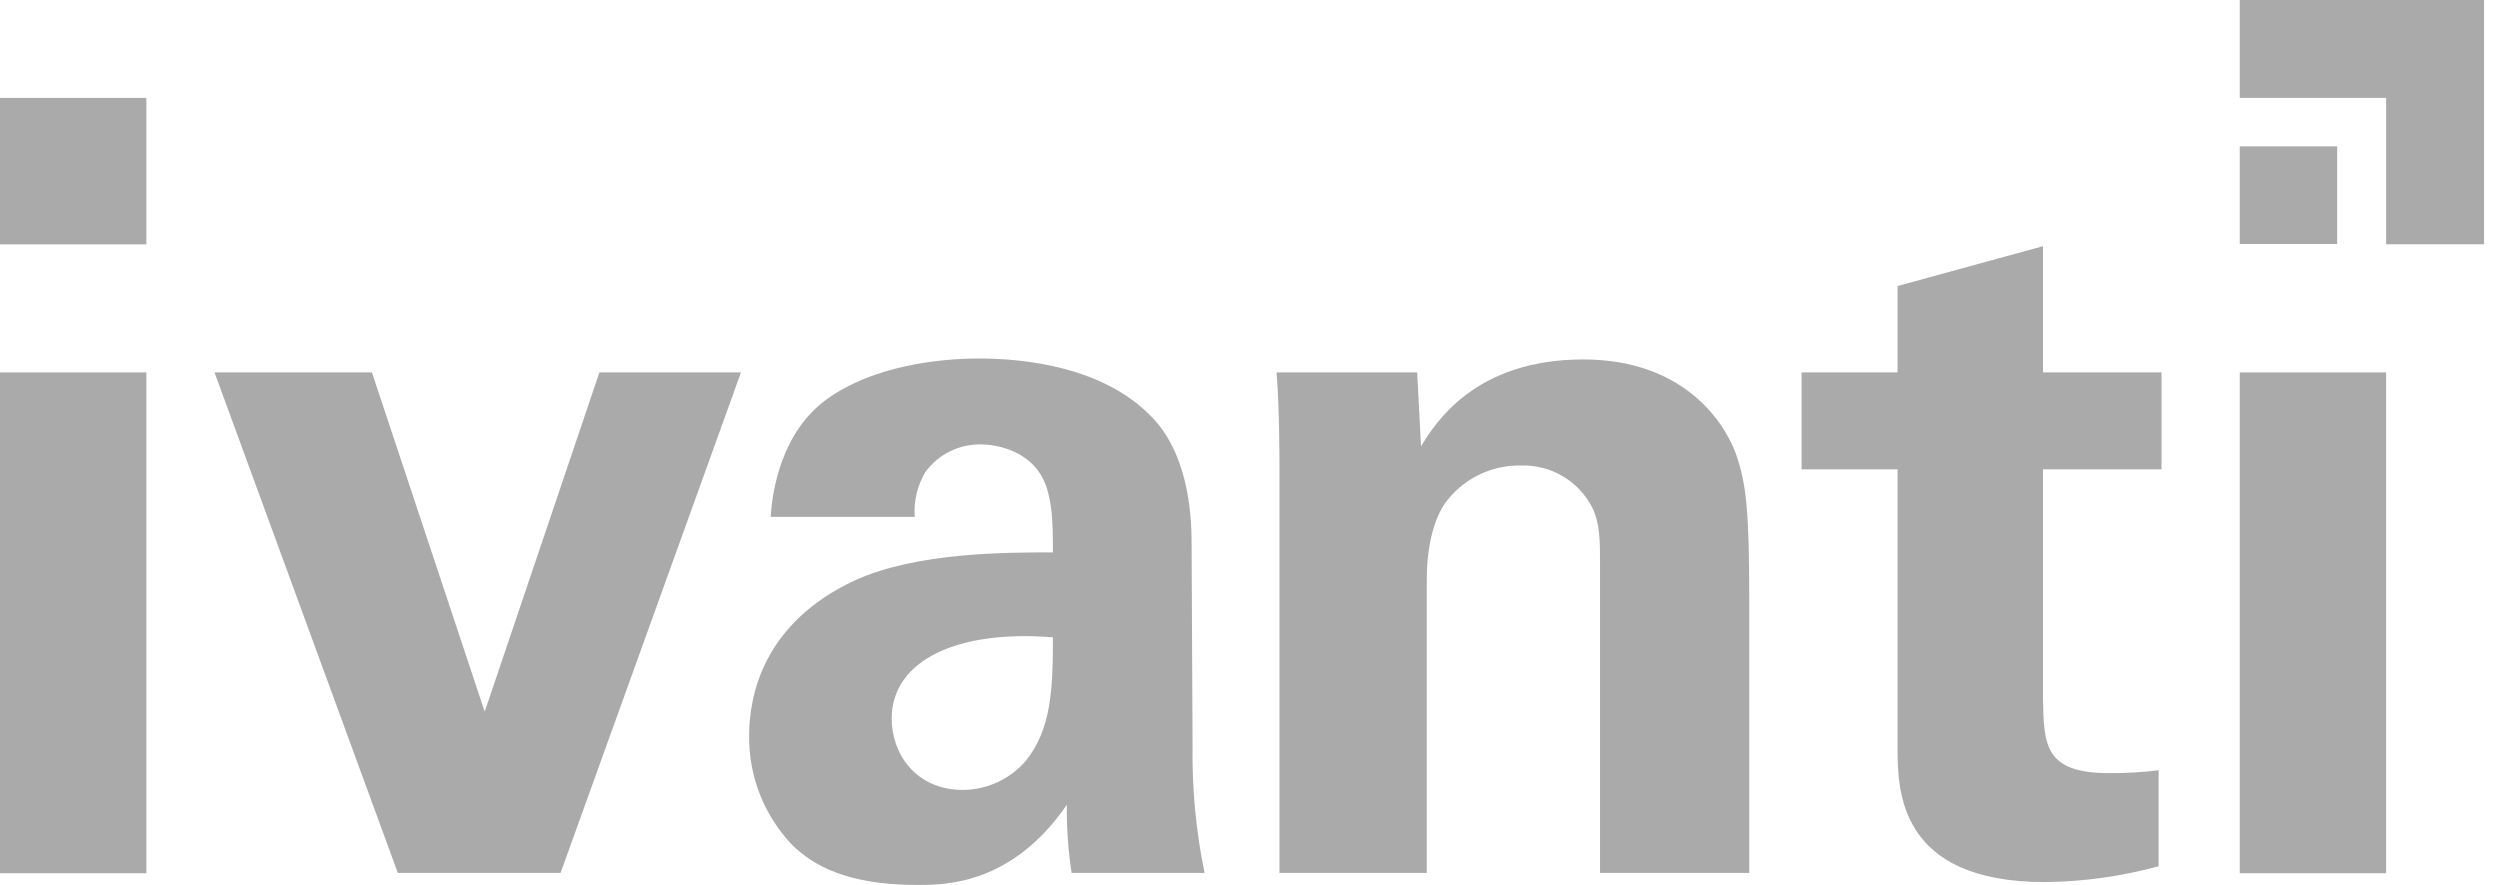 <svg width="113" height="40" viewBox="0 0 113 40" fill="none" xmlns="http://www.w3.org/2000/svg">
<g clip-path="url(#clip0_1878_48)">
<path d="M107.853 4.425V11.041H112.278V6.19888e-06H101.237V4.425H107.853Z" fill="#AAAAAA"/>
<path d="M105.64 6.616H101.237V11.03H105.64V6.616Z" fill="#AAAAAA"/>
<path d="M6.616 4.425H0V11.046H6.616V4.425Z" fill="#AAAAAA"/>
<path d="M53.861 24.664C53.861 23.623 53.818 20.933 52.299 19.111C50.065 16.508 46.117 16.204 44.252 16.204C42.386 16.204 39.458 16.551 37.397 18.026C35.336 19.501 34.902 22.148 34.837 23.362H41.345C41.296 22.657 41.463 21.954 41.822 21.345C42.109 20.948 42.487 20.626 42.926 20.407C43.364 20.188 43.849 20.078 44.338 20.087C44.967 20.087 46.703 20.325 47.288 21.974C47.549 22.777 47.592 23.492 47.592 24.968C45.401 24.968 41.432 24.968 38.655 26.226C34.49 28.156 33.861 31.453 33.861 33.254C33.84 35.105 34.549 36.89 35.835 38.221C36.724 39.067 38.2 40 41.475 40C42.711 40 45.727 40 48.221 36.377C48.208 37.408 48.28 38.439 48.438 39.458H54.447C54.059 37.574 53.877 35.654 53.904 33.731L53.861 24.664ZM46.356 34.404C46.004 34.807 45.571 35.132 45.085 35.356C44.599 35.58 44.071 35.699 43.536 35.705C41.345 35.705 40.304 34.013 40.304 32.495C40.304 29.805 43.34 28.46 47.592 28.807C47.592 31.236 47.505 32.972 46.356 34.404Z" fill="#AAAAAA"/>
<path d="M92.343 11.128L85.77 12.928V16.833H81.432V21.215H85.77V33.774C85.77 35.662 85.77 39.87 92.43 39.87C94.167 39.852 95.894 39.612 97.57 39.154V34.816C96.829 34.907 96.083 34.95 95.336 34.946C92.386 34.946 92.386 33.644 92.343 31.584V21.215H97.701V16.833H92.343V11.128Z" fill="#AAAAAA"/>
<path d="M6.616 16.833H0V39.469H6.616V16.833Z" fill="#AAAAAA"/>
<path d="M27.093 16.833L21.909 32.169L16.811 16.833H9.696L17.983 39.458H25.336L33.492 16.833H27.093Z" fill="#AAAAAA"/>
<path d="M78.46 20.499C77.874 18.937 75.987 16.247 71.562 16.247C66.638 16.247 64.859 19.154 64.23 20.174L64.056 16.833H57.701C57.831 18.395 57.831 20.803 57.831 20.889V39.458H64.49V26.226C64.49 24.469 64.902 23.362 65.293 22.777C65.684 22.229 66.202 21.785 66.803 21.483C67.404 21.18 68.069 21.029 68.742 21.041C69.406 21.019 70.064 21.186 70.636 21.524C71.209 21.863 71.673 22.357 71.974 22.95C72.321 23.666 72.321 24.469 72.321 25.423V39.458H79.067V27.245C79.067 23.037 78.937 21.887 78.46 20.499Z" fill="#AAAAAA"/>
<path d="M107.853 16.833H101.237V39.469H107.853V16.833Z" fill="#AAAAAA"/>
</g>
<defs>
<clipPath id="clip0_1878_48">
<rect width="112.278" height="40" fill="white"/>
</clipPath>
</defs>
</svg>
